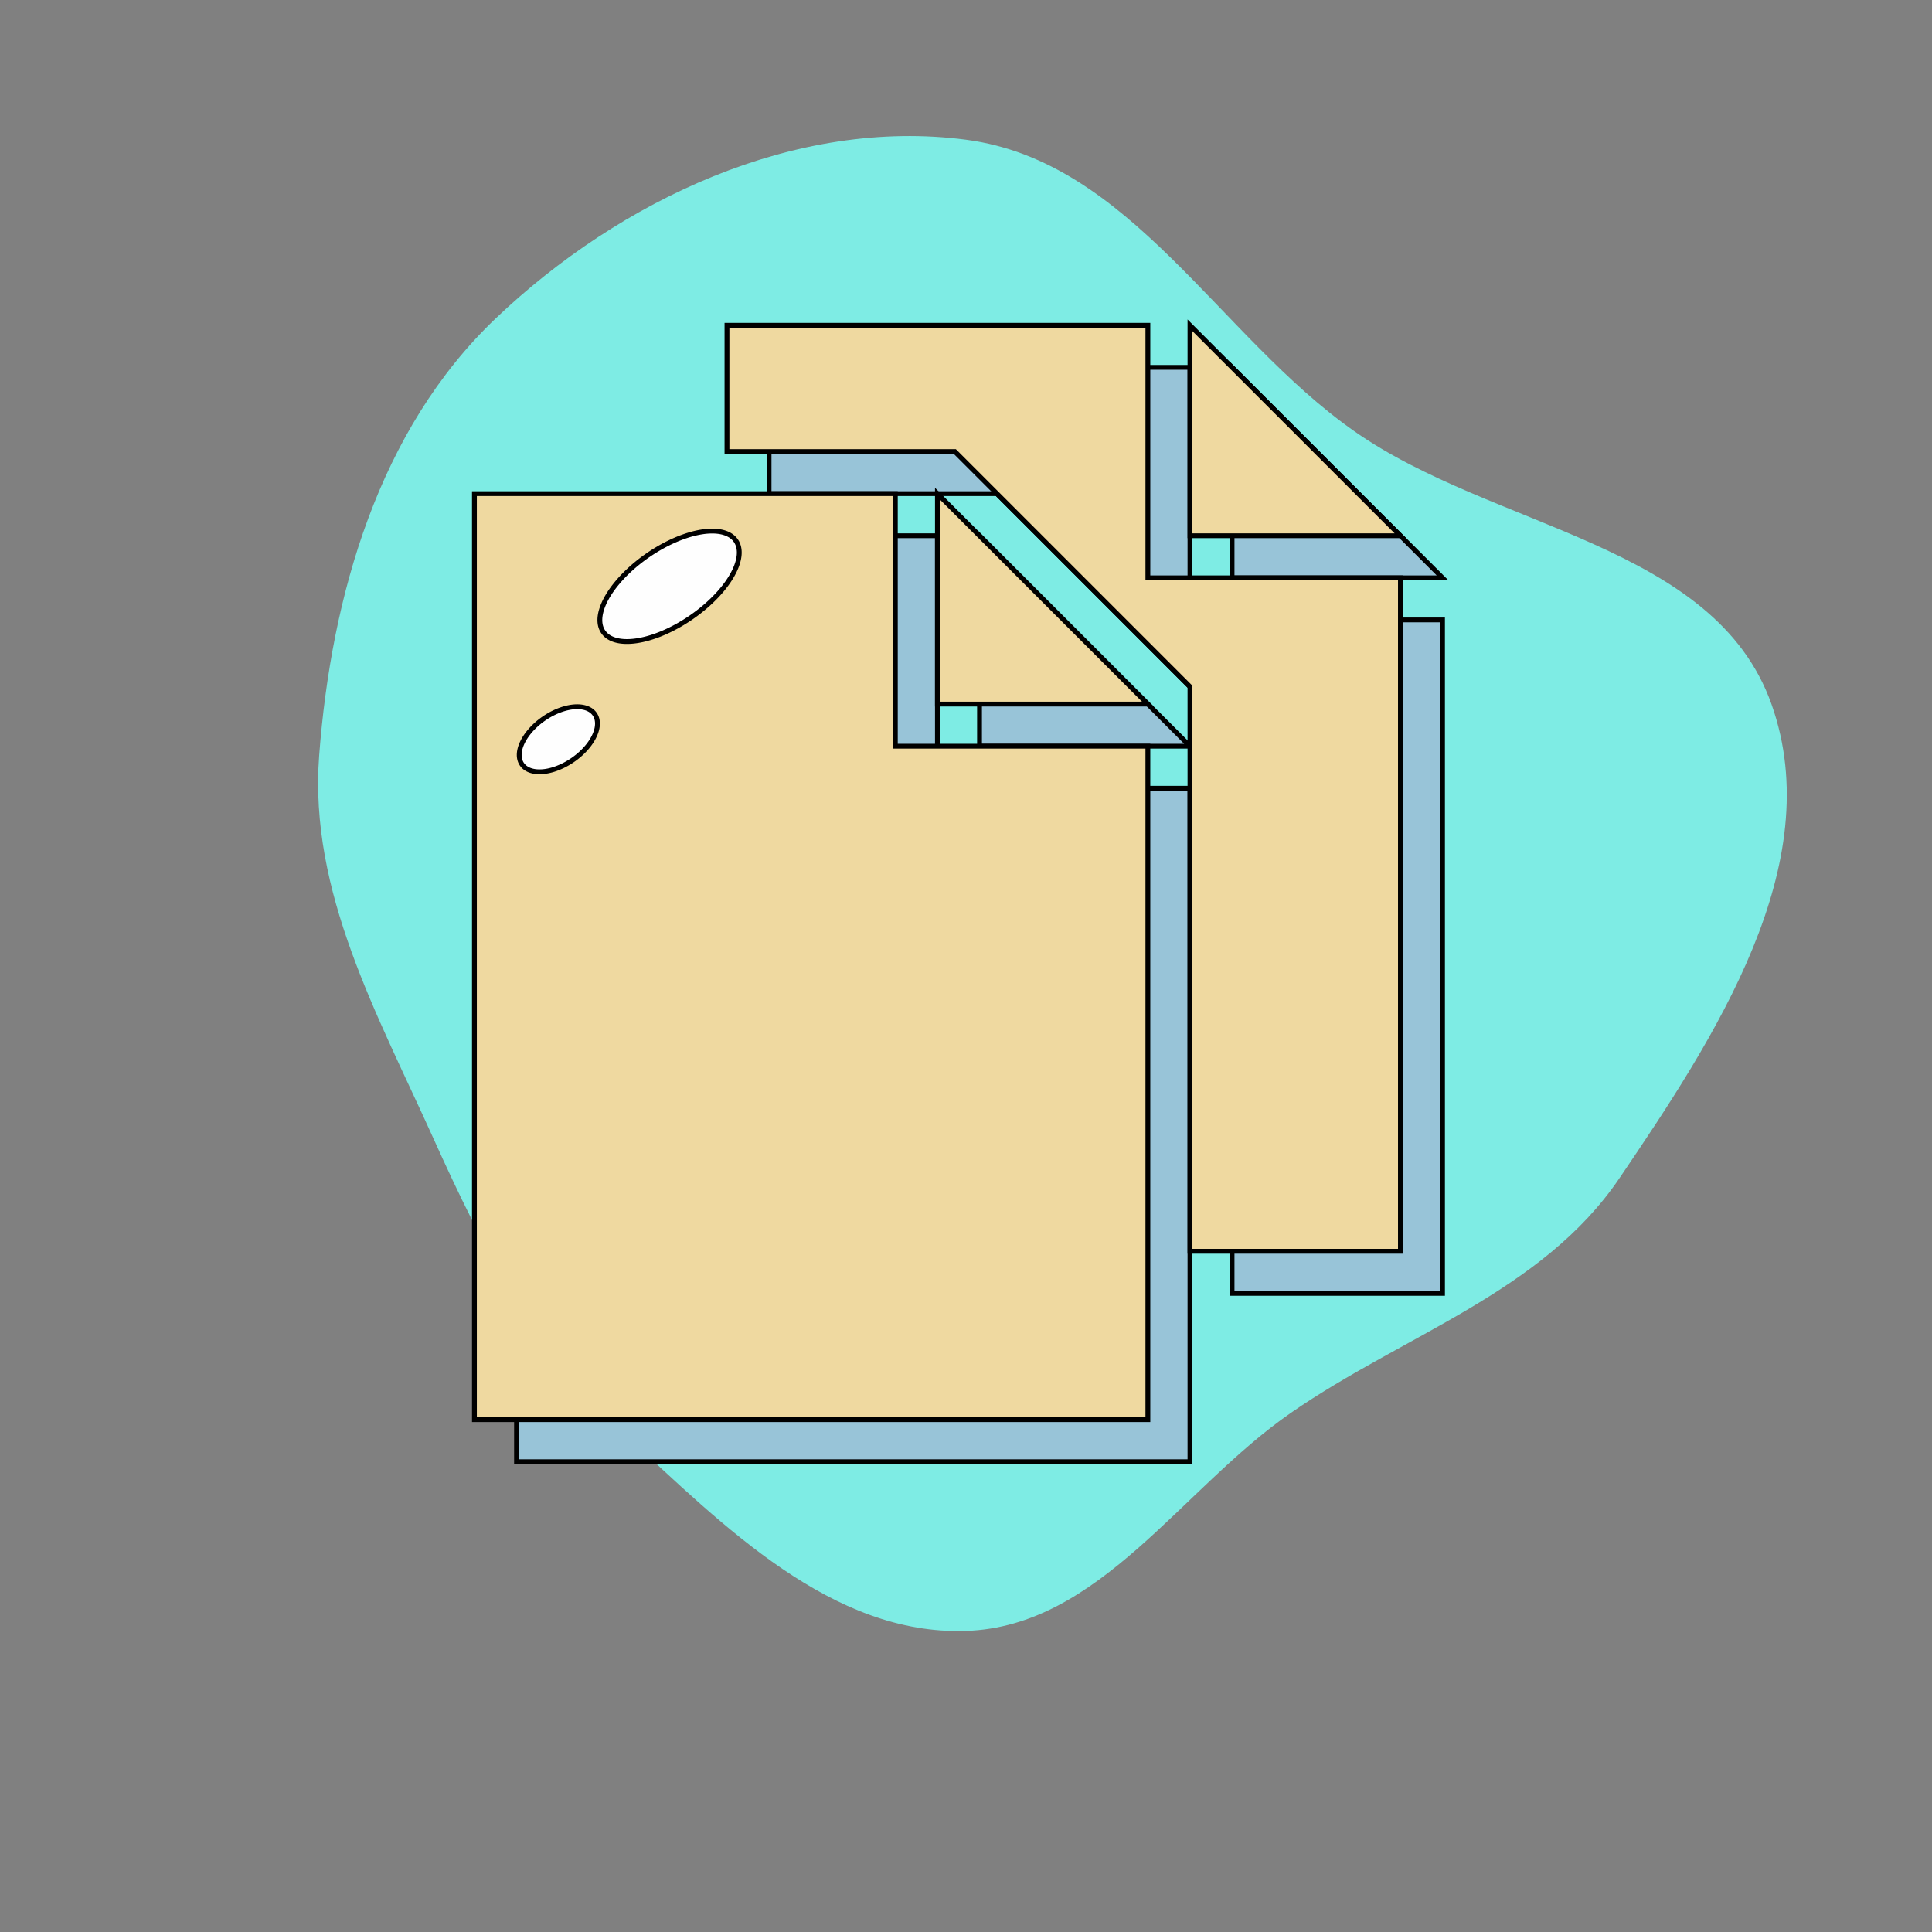 <!DOCTYPE svg PUBLIC "-//W3C//DTD SVG 1.1//EN" "http://www.w3.org/Graphics/SVG/1.1/DTD/svg11.dtd">
<!-- Uploaded to: SVG Repo, www.svgrepo.com, Transformed by: SVG Repo Mixer Tools -->
<svg width="256px" height="256px" viewBox="-102.4 -102.4 1228.80 1228.80" class="icon" version="1.1" xmlns="http://www.w3.org/2000/svg" fill="#000000" stroke="#000000" stroke-width="3.072">
<rect x="-102.4" y="-102.4" width="1228.80" height="1228.80" fill="#808080" stroke="none"/>
<g id="SVGRepo_bgCarrier" stroke-width="0">
<path transform="translate(-102.4, -102.4), scale(38.4)" d="M16,27.013C18.212,26.94,19.559,24.664,21.379,23.403C23.257,22.102,25.539,21.407,26.822,19.516C28.404,17.184,30.284,14.32,29.342,11.665C28.399,9.006,24.744,8.763,22.434,7.144C20.183,5.567,18.726,2.672,16,2.314C13.176,1.943,10.271,3.311,8.208,5.276C6.276,7.117,5.487,9.858,5.286,12.519C5.116,14.776,6.253,16.802,7.183,18.865C8.003,20.684,8.891,22.413,10.356,23.768C11.99,25.277,13.777,27.087,16,27.013" fill="#7eece4" strokewidth="0"/>
</g>
<g id="SVGRepo_tracerCarrier" stroke-linecap="round" stroke-linejoin="round"/>
<g id="SVGRepo_iconCarrier">
<path d="M520.596 372.191h133.854L520.596 238.337z" fill="#98C4D8"/>
<path d="M493.825 372.191V238.337H226.118v588.954h428.331V398.961H493.825zM681.22 131.254V265.107h133.854z" fill="#98C4D8"/>
<path d="M654.449 265.107V131.254H386.742v80.313h144.939l7.844 7.841 133.854 133.854 7.841 7.843V720.209h133.854V291.878H654.449z" fill="#98C4D8"/>
<path d="M493.825 345.419h133.853l-133.853-133.853z" fill="#EFD9A0"/>
<path d="M467.055 345.419v-133.853H199.347v588.954h428.33V372.191H467.055zM654.449 104.483v133.854h133.853z" fill="#EFD9A0"/>
<path d="M627.678 238.337V104.483H359.971v80.312h144.939l7.844 7.842 133.854 133.853 7.841 7.844V693.438h133.853V265.107H627.678z" fill="#EFD9A0"/>
<path d="M281.274 299.471a24.085 51.18 55.515 1 0 84.373-57.955 24.085 51.18 55.515 1 0-84.373 57.955Z" fill="#FEFEFE"/>
<path d="M229.557 383.697a16.057 28.098 55.515 1 0 46.322-31.818 16.057 28.098 55.515 1 0-46.322 31.818Z" fill="#FEFEFE"/>
</g>
</svg>